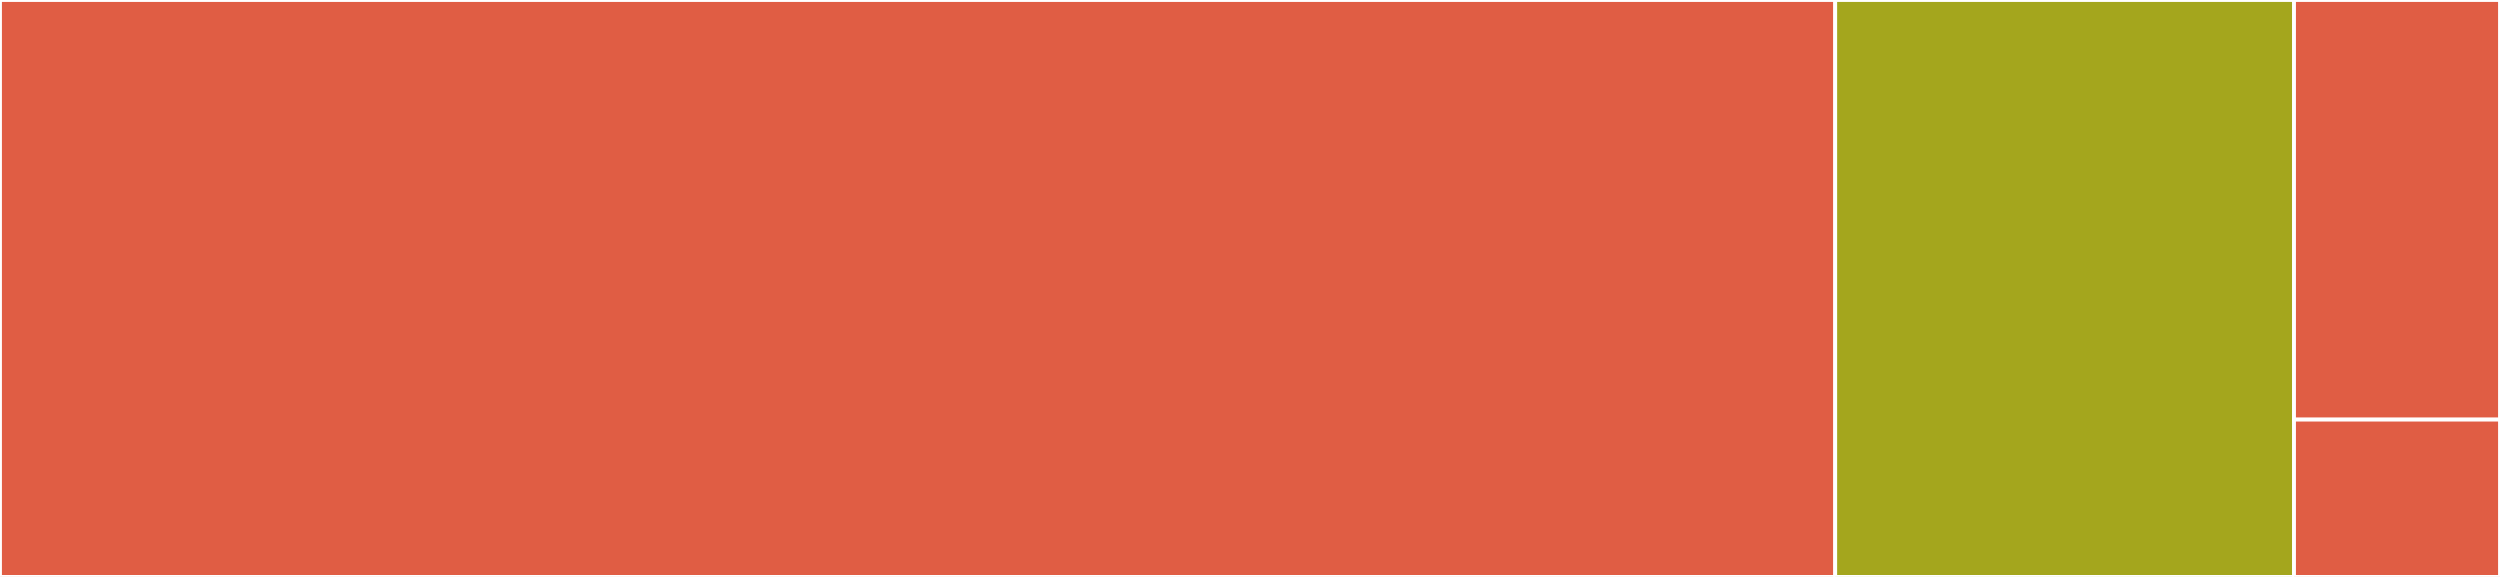 <svg baseProfile="full" width="650" height="150" viewBox="0 0 650 150" version="1.1"
xmlns="http://www.w3.org/2000/svg" xmlns:ev="http://www.w3.org/2001/xml-events"
xmlns:xlink="http://www.w3.org/1999/xlink">

<rect x="0" y="0" width="650" height="150" fill="#333333" stroke="none"/>

<style>rect.s{mask:url(#mask);}</style>
<defs>
  <pattern id="white" width="4" height="4" patternUnits="userSpaceOnUse" patternTransform="rotate(45)">
    <rect width="2" height="2" transform="translate(0,0)" fill="white"></rect>
  </pattern>
  <mask id="mask">
    <rect x="0" y="0" width="100%" height="100%" fill="url(#white)"></rect>
  </mask>
</defs>

<rect x="0" y="0" width="477.154" height="150.0" fill="#e05d44" stroke="white" stroke-width="1" class=" tooltipped" data-content="paths.go"><title>paths.go</title></rect>
<rect x="477.154" y="0" width="119.288" height="150.0" fill="#a4a61d" stroke="white" stroke-width="1" class=" tooltipped" data-content="list.go"><title>list.go</title></rect>
<rect x="596.442" y="0" width="53.558" height="109.091" fill="#e05d44" stroke="white" stroke-width="1" class=" tooltipped" data-content="constructors.go"><title>constructors.go</title></rect>
<rect x="596.442" y="109.091" width="53.558" height="40.909" fill="#e05d44" stroke="white" stroke-width="1" class=" tooltipped" data-content="json.go"><title>json.go</title></rect>
</svg>